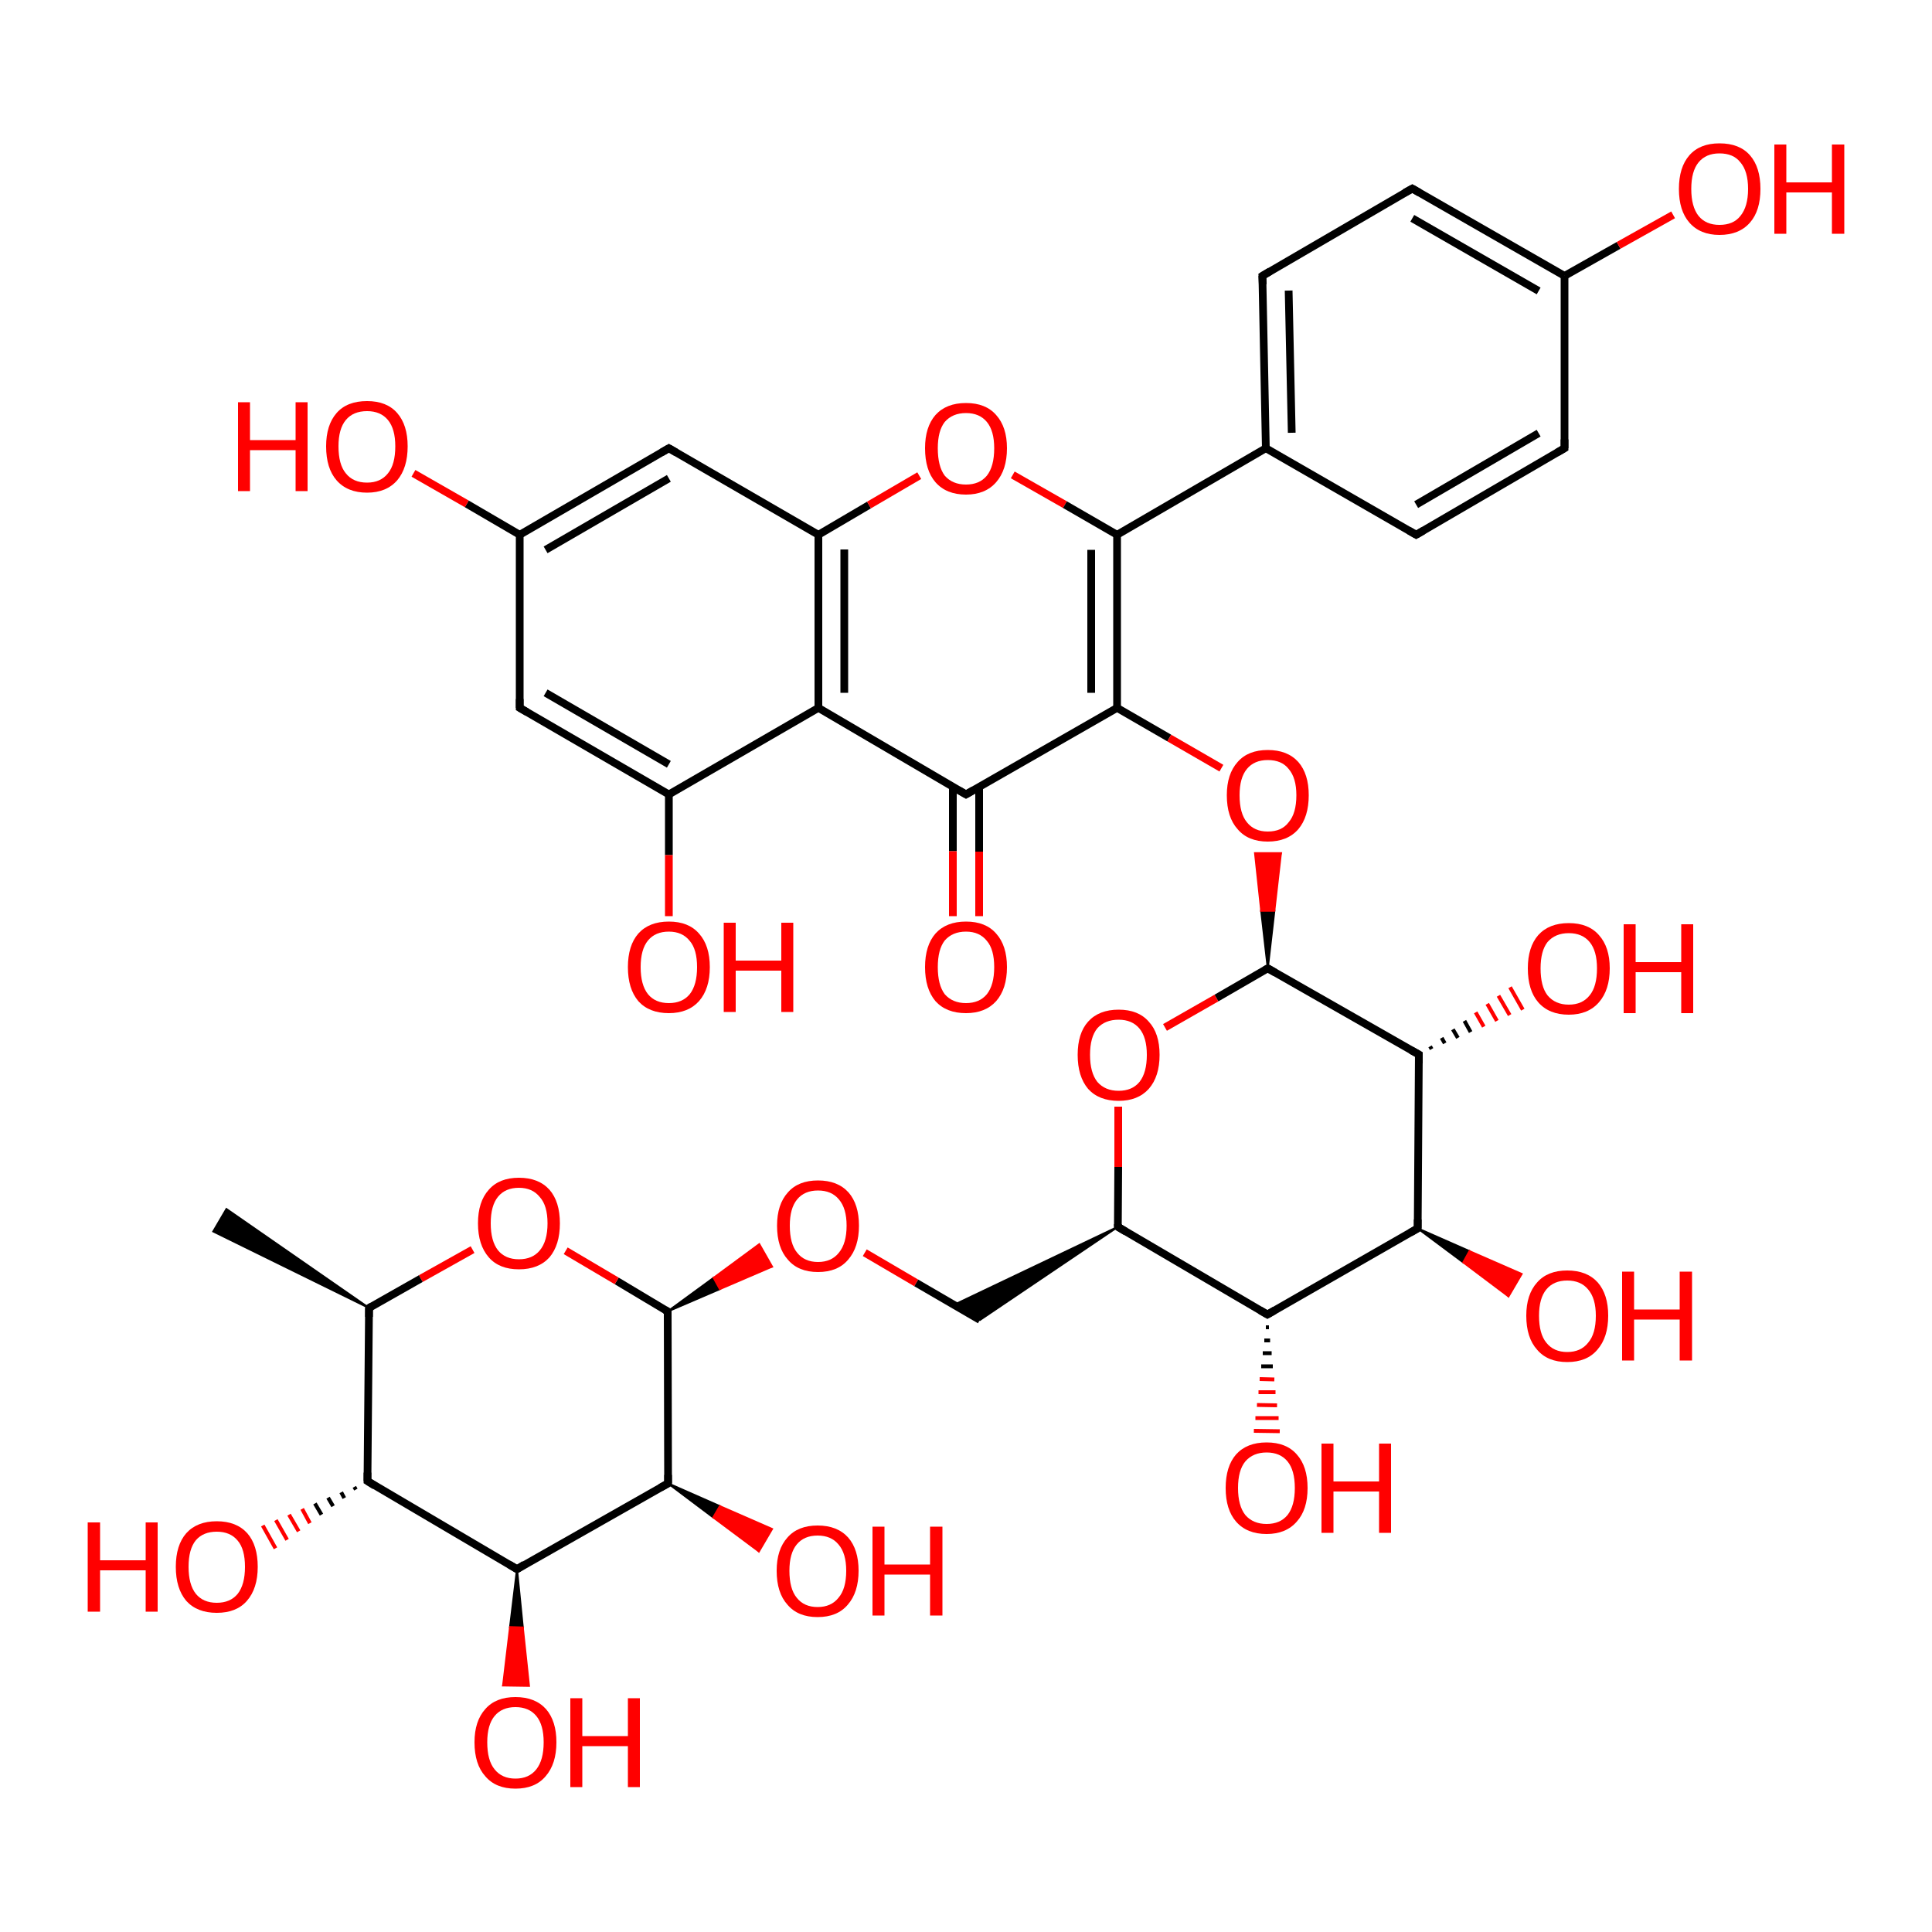 <?xml version='1.0' encoding='iso-8859-1'?>
<svg version='1.1' baseProfile='full'
              xmlns='http://www.w3.org/2000/svg'
                      xmlns:rdkit='http://www.rdkit.org/xml'
                      xmlns:xlink='http://www.w3.org/1999/xlink'
                  xml:space='preserve'
width='500px' height='500px' viewBox='0 0 500 500'>
<!-- END OF HEADER -->
<path class='bond-0 atom-6 atom-10' d='M 289.1,183.2 L 289.1,138.4' style='fill:none;fill-rule:evenodd;stroke:#000000;stroke-width:2.0px;stroke-linecap:butt;stroke-linejoin:miter;stroke-opacity:1' />
<path class='bond-0 atom-6 atom-10' d='M 282.4,179.3 L 282.4,142.3' style='fill:none;fill-rule:evenodd;stroke:#000000;stroke-width:2.0px;stroke-linecap:butt;stroke-linejoin:miter;stroke-opacity:1' />
<path class='bond-1 atom-8 atom-11' d='M 134.5,183.2 L 134.5,138.4' style='fill:none;fill-rule:evenodd;stroke:#000000;stroke-width:2.0px;stroke-linecap:butt;stroke-linejoin:miter;stroke-opacity:1' />
<path class='bond-2 atom-18 atom-19' d='M 404.9,116.0 L 404.9,71.4' style='fill:none;fill-rule:evenodd;stroke:#000000;stroke-width:2.0px;stroke-linecap:butt;stroke-linejoin:miter;stroke-opacity:1' />
<path class='bond-3 atom-21 atom-12' d='M 328.1,250.6 L 326.4,235.7 L 329.8,235.7 Z' style='fill:#000000;fill-rule:evenodd;fill-opacity:1;stroke:#000000;stroke-width:0.5px;stroke-linecap:butt;stroke-linejoin:miter;stroke-opacity:1;' />
<path class='bond-3 atom-21 atom-12' d='M 326.4,235.7 L 331.5,220.8 L 324.8,220.8 Z' style='fill:#FF0000;fill-rule:evenodd;fill-opacity:1;stroke:#FF0000;stroke-width:0.5px;stroke-linecap:butt;stroke-linejoin:miter;stroke-opacity:1;' />
<path class='bond-3 atom-21 atom-12' d='M 326.4,235.7 L 329.8,235.7 L 331.5,220.8 Z' style='fill:#FF0000;fill-rule:evenodd;fill-opacity:1;stroke:#FF0000;stroke-width:0.5px;stroke-linecap:butt;stroke-linejoin:miter;stroke-opacity:1;' />
<path class='bond-4 atom-21 atom-22' d='M 328.1,250.6 L 314.8,258.3' style='fill:none;fill-rule:evenodd;stroke:#000000;stroke-width:2.0px;stroke-linecap:butt;stroke-linejoin:miter;stroke-opacity:1' />
<path class='bond-4 atom-21 atom-22' d='M 314.8,258.3 L 301.5,265.9' style='fill:none;fill-rule:evenodd;stroke:#FF0000;stroke-width:2.0px;stroke-linecap:butt;stroke-linejoin:miter;stroke-opacity:1' />
<path class='bond-5 atom-0 atom-1' d='M 211.8,183.2 L 211.8,138.4' style='fill:none;fill-rule:evenodd;stroke:#000000;stroke-width:2.0px;stroke-linecap:butt;stroke-linejoin:miter;stroke-opacity:1' />
<path class='bond-5 atom-0 atom-1' d='M 218.5,179.3 L 218.5,142.2' style='fill:none;fill-rule:evenodd;stroke:#000000;stroke-width:2.0px;stroke-linecap:butt;stroke-linejoin:miter;stroke-opacity:1' />
<path class='bond-6 atom-0 atom-2' d='M 211.8,183.2 L 250.0,205.6' style='fill:none;fill-rule:evenodd;stroke:#000000;stroke-width:2.0px;stroke-linecap:butt;stroke-linejoin:miter;stroke-opacity:1' />
<path class='bond-7 atom-0 atom-3' d='M 211.8,183.2 L 173.1,205.6' style='fill:none;fill-rule:evenodd;stroke:#000000;stroke-width:2.0px;stroke-linecap:butt;stroke-linejoin:miter;stroke-opacity:1' />
<path class='bond-8 atom-1 atom-4' d='M 211.8,138.4 L 224.9,130.7' style='fill:none;fill-rule:evenodd;stroke:#000000;stroke-width:2.0px;stroke-linecap:butt;stroke-linejoin:miter;stroke-opacity:1' />
<path class='bond-8 atom-1 atom-4' d='M 224.9,130.7 L 237.9,123.1' style='fill:none;fill-rule:evenodd;stroke:#FF0000;stroke-width:2.0px;stroke-linecap:butt;stroke-linejoin:miter;stroke-opacity:1' />
<path class='bond-9 atom-1 atom-5' d='M 211.8,138.4 L 173.1,116.0' style='fill:none;fill-rule:evenodd;stroke:#000000;stroke-width:2.0px;stroke-linecap:butt;stroke-linejoin:miter;stroke-opacity:1' />
<path class='bond-10 atom-21 atom-26' d='M 328.1,250.6 L 367.2,272.9' style='fill:none;fill-rule:evenodd;stroke:#000000;stroke-width:2.0px;stroke-linecap:butt;stroke-linejoin:miter;stroke-opacity:1' />
<path class='bond-11 atom-22 atom-23' d='M 289.4,286.4 L 289.4,302.0' style='fill:none;fill-rule:evenodd;stroke:#FF0000;stroke-width:2.0px;stroke-linecap:butt;stroke-linejoin:miter;stroke-opacity:1' />
<path class='bond-11 atom-22 atom-23' d='M 289.4,302.0 L 289.3,317.5' style='fill:none;fill-rule:evenodd;stroke:#000000;stroke-width:2.0px;stroke-linecap:butt;stroke-linejoin:miter;stroke-opacity:1' />
<path class='bond-12 atom-23 atom-24' d='M 289.3,317.5 L 328.0,340.2' style='fill:none;fill-rule:evenodd;stroke:#000000;stroke-width:2.0px;stroke-linecap:butt;stroke-linejoin:miter;stroke-opacity:1' />
<path class='bond-13 atom-24 atom-25' d='M 328.0,340.2 L 366.9,317.9' style='fill:none;fill-rule:evenodd;stroke:#000000;stroke-width:2.0px;stroke-linecap:butt;stroke-linejoin:miter;stroke-opacity:1' />
<path class='bond-14 atom-25 atom-26' d='M 366.9,317.9 L 367.2,272.9' style='fill:none;fill-rule:evenodd;stroke:#000000;stroke-width:2.0px;stroke-linecap:butt;stroke-linejoin:miter;stroke-opacity:1' />
<path class='bond-15 atom-2 atom-6' d='M 250.0,205.6 L 289.1,183.2' style='fill:none;fill-rule:evenodd;stroke:#000000;stroke-width:2.0px;stroke-linecap:butt;stroke-linejoin:miter;stroke-opacity:1' />
<path class='bond-16 atom-23 atom-27' d='M 289.3,317.5 L 253.6,341.6 L 246.9,337.7 Z' style='fill:#000000;fill-rule:evenodd;fill-opacity:1;stroke:#000000;stroke-width:0.5px;stroke-linecap:butt;stroke-linejoin:miter;stroke-opacity:1;' />
<path class='bond-17 atom-2 atom-7' d='M 246.6,203.6 L 246.6,220.3' style='fill:none;fill-rule:evenodd;stroke:#000000;stroke-width:2.0px;stroke-linecap:butt;stroke-linejoin:miter;stroke-opacity:1' />
<path class='bond-17 atom-2 atom-7' d='M 246.6,220.3 L 246.6,237.1' style='fill:none;fill-rule:evenodd;stroke:#FF0000;stroke-width:2.0px;stroke-linecap:butt;stroke-linejoin:miter;stroke-opacity:1' />
<path class='bond-17 atom-2 atom-7' d='M 253.4,203.7 L 253.4,220.4' style='fill:none;fill-rule:evenodd;stroke:#000000;stroke-width:2.0px;stroke-linecap:butt;stroke-linejoin:miter;stroke-opacity:1' />
<path class='bond-17 atom-2 atom-7' d='M 253.4,220.4 L 253.4,237.1' style='fill:none;fill-rule:evenodd;stroke:#FF0000;stroke-width:2.0px;stroke-linecap:butt;stroke-linejoin:miter;stroke-opacity:1' />
<path class='bond-18 atom-27 atom-28' d='M 253.6,341.6 L 237.1,332.0' style='fill:none;fill-rule:evenodd;stroke:#000000;stroke-width:2.0px;stroke-linecap:butt;stroke-linejoin:miter;stroke-opacity:1' />
<path class='bond-18 atom-27 atom-28' d='M 237.1,332.0 L 223.8,324.2' style='fill:none;fill-rule:evenodd;stroke:#FF0000;stroke-width:2.0px;stroke-linecap:butt;stroke-linejoin:miter;stroke-opacity:1' />
<path class='bond-19 atom-3 atom-8' d='M 173.1,205.6 L 134.5,183.2' style='fill:none;fill-rule:evenodd;stroke:#000000;stroke-width:2.0px;stroke-linecap:butt;stroke-linejoin:miter;stroke-opacity:1' />
<path class='bond-19 atom-3 atom-8' d='M 173.1,197.8 L 141.2,179.3' style='fill:none;fill-rule:evenodd;stroke:#000000;stroke-width:2.0px;stroke-linecap:butt;stroke-linejoin:miter;stroke-opacity:1' />
<path class='bond-20 atom-25 atom-29' d='M 366.9,317.9 L 380.3,323.8 L 378.7,326.7 Z' style='fill:#000000;fill-rule:evenodd;fill-opacity:1;stroke:#000000;stroke-width:0.5px;stroke-linecap:butt;stroke-linejoin:miter;stroke-opacity:1;' />
<path class='bond-20 atom-25 atom-29' d='M 380.3,323.8 L 390.4,335.5 L 393.8,329.7 Z' style='fill:#FF0000;fill-rule:evenodd;fill-opacity:1;stroke:#FF0000;stroke-width:0.5px;stroke-linecap:butt;stroke-linejoin:miter;stroke-opacity:1;' />
<path class='bond-20 atom-25 atom-29' d='M 380.3,323.8 L 378.7,326.7 L 390.4,335.5 Z' style='fill:#FF0000;fill-rule:evenodd;fill-opacity:1;stroke:#FF0000;stroke-width:0.5px;stroke-linecap:butt;stroke-linejoin:miter;stroke-opacity:1;' />
<path class='bond-21 atom-3 atom-9' d='M 173.1,205.6 L 173.1,221.3' style='fill:none;fill-rule:evenodd;stroke:#000000;stroke-width:2.0px;stroke-linecap:butt;stroke-linejoin:miter;stroke-opacity:1' />
<path class='bond-21 atom-3 atom-9' d='M 173.1,221.3 L 173.1,237.1' style='fill:none;fill-rule:evenodd;stroke:#FF0000;stroke-width:2.0px;stroke-linecap:butt;stroke-linejoin:miter;stroke-opacity:1' />
<path class='bond-22 atom-24 atom-30' d='M 328.4,343.5 L 327.6,343.5' style='fill:none;fill-rule:evenodd;stroke:#000000;stroke-width:1.0px;stroke-linecap:butt;stroke-linejoin:miter;stroke-opacity:1' />
<path class='bond-22 atom-24 atom-30' d='M 328.7,346.9 L 327.2,346.9' style='fill:none;fill-rule:evenodd;stroke:#000000;stroke-width:1.0px;stroke-linecap:butt;stroke-linejoin:miter;stroke-opacity:1' />
<path class='bond-22 atom-24 atom-30' d='M 329.1,350.2 L 326.8,350.2' style='fill:none;fill-rule:evenodd;stroke:#000000;stroke-width:1.0px;stroke-linecap:butt;stroke-linejoin:miter;stroke-opacity:1' />
<path class='bond-22 atom-24 atom-30' d='M 329.4,353.6 L 326.4,353.6' style='fill:none;fill-rule:evenodd;stroke:#000000;stroke-width:1.0px;stroke-linecap:butt;stroke-linejoin:miter;stroke-opacity:1' />
<path class='bond-22 atom-24 atom-30' d='M 329.8,357.0 L 326.0,356.9' style='fill:none;fill-rule:evenodd;stroke:#FF0000;stroke-width:1.0px;stroke-linecap:butt;stroke-linejoin:miter;stroke-opacity:1' />
<path class='bond-22 atom-24 atom-30' d='M 330.1,360.3 L 325.7,360.3' style='fill:none;fill-rule:evenodd;stroke:#FF0000;stroke-width:1.0px;stroke-linecap:butt;stroke-linejoin:miter;stroke-opacity:1' />
<path class='bond-22 atom-24 atom-30' d='M 330.5,363.7 L 325.3,363.6' style='fill:none;fill-rule:evenodd;stroke:#FF0000;stroke-width:1.0px;stroke-linecap:butt;stroke-linejoin:miter;stroke-opacity:1' />
<path class='bond-22 atom-24 atom-30' d='M 330.9,367.0 L 324.9,367.0' style='fill:none;fill-rule:evenodd;stroke:#FF0000;stroke-width:1.0px;stroke-linecap:butt;stroke-linejoin:miter;stroke-opacity:1' />
<path class='bond-22 atom-24 atom-30' d='M 331.2,370.4 L 324.5,370.3' style='fill:none;fill-rule:evenodd;stroke:#FF0000;stroke-width:1.0px;stroke-linecap:butt;stroke-linejoin:miter;stroke-opacity:1' />
<path class='bond-23 atom-4 atom-10' d='M 262.1,122.9 L 275.6,130.6' style='fill:none;fill-rule:evenodd;stroke:#FF0000;stroke-width:2.0px;stroke-linecap:butt;stroke-linejoin:miter;stroke-opacity:1' />
<path class='bond-23 atom-4 atom-10' d='M 275.6,130.6 L 289.1,138.4' style='fill:none;fill-rule:evenodd;stroke:#000000;stroke-width:2.0px;stroke-linecap:butt;stroke-linejoin:miter;stroke-opacity:1' />
<path class='bond-24 atom-26 atom-31' d='M 370.1,270.8 L 370.5,271.5' style='fill:none;fill-rule:evenodd;stroke:#000000;stroke-width:1.0px;stroke-linecap:butt;stroke-linejoin:miter;stroke-opacity:1' />
<path class='bond-24 atom-26 atom-31' d='M 373.1,268.6 L 373.9,270.0' style='fill:none;fill-rule:evenodd;stroke:#000000;stroke-width:1.0px;stroke-linecap:butt;stroke-linejoin:miter;stroke-opacity:1' />
<path class='bond-24 atom-26 atom-31' d='M 376.0,266.4 L 377.3,268.6' style='fill:none;fill-rule:evenodd;stroke:#000000;stroke-width:1.0px;stroke-linecap:butt;stroke-linejoin:miter;stroke-opacity:1' />
<path class='bond-24 atom-26 atom-31' d='M 379.0,264.2 L 380.6,267.1' style='fill:none;fill-rule:evenodd;stroke:#000000;stroke-width:1.0px;stroke-linecap:butt;stroke-linejoin:miter;stroke-opacity:1' />
<path class='bond-24 atom-26 atom-31' d='M 381.9,262.0 L 384.0,265.7' style='fill:none;fill-rule:evenodd;stroke:#FF0000;stroke-width:1.0px;stroke-linecap:butt;stroke-linejoin:miter;stroke-opacity:1' />
<path class='bond-24 atom-26 atom-31' d='M 384.9,259.8 L 387.4,264.2' style='fill:none;fill-rule:evenodd;stroke:#FF0000;stroke-width:1.0px;stroke-linecap:butt;stroke-linejoin:miter;stroke-opacity:1' />
<path class='bond-24 atom-26 atom-31' d='M 387.8,257.7 L 390.7,262.7' style='fill:none;fill-rule:evenodd;stroke:#FF0000;stroke-width:1.0px;stroke-linecap:butt;stroke-linejoin:miter;stroke-opacity:1' />
<path class='bond-24 atom-26 atom-31' d='M 390.8,255.5 L 394.1,261.3' style='fill:none;fill-rule:evenodd;stroke:#FF0000;stroke-width:1.0px;stroke-linecap:butt;stroke-linejoin:miter;stroke-opacity:1' />
<path class='bond-25 atom-5 atom-11' d='M 173.1,116.0 L 134.5,138.4' style='fill:none;fill-rule:evenodd;stroke:#000000;stroke-width:2.0px;stroke-linecap:butt;stroke-linejoin:miter;stroke-opacity:1' />
<path class='bond-25 atom-5 atom-11' d='M 173.1,123.8 L 141.2,142.3' style='fill:none;fill-rule:evenodd;stroke:#000000;stroke-width:2.0px;stroke-linecap:butt;stroke-linejoin:miter;stroke-opacity:1' />
<path class='bond-26 atom-32 atom-28' d='M 172.8,339.4 L 184.7,330.7 L 186.3,333.6 Z' style='fill:#000000;fill-rule:evenodd;fill-opacity:1;stroke:#000000;stroke-width:0.5px;stroke-linecap:butt;stroke-linejoin:miter;stroke-opacity:1;' />
<path class='bond-26 atom-32 atom-28' d='M 184.7,330.7 L 199.8,327.8 L 196.5,322.0 Z' style='fill:#FF0000;fill-rule:evenodd;fill-opacity:1;stroke:#FF0000;stroke-width:0.5px;stroke-linecap:butt;stroke-linejoin:miter;stroke-opacity:1;' />
<path class='bond-26 atom-32 atom-28' d='M 184.7,330.7 L 186.3,333.6 L 199.8,327.8 Z' style='fill:#FF0000;fill-rule:evenodd;fill-opacity:1;stroke:#FF0000;stroke-width:0.5px;stroke-linecap:butt;stroke-linejoin:miter;stroke-opacity:1;' />
<path class='bond-27 atom-32 atom-33' d='M 172.8,339.4 L 159.6,331.5' style='fill:none;fill-rule:evenodd;stroke:#000000;stroke-width:2.0px;stroke-linecap:butt;stroke-linejoin:miter;stroke-opacity:1' />
<path class='bond-27 atom-32 atom-33' d='M 159.6,331.5 L 146.4,323.7' style='fill:none;fill-rule:evenodd;stroke:#FF0000;stroke-width:2.0px;stroke-linecap:butt;stroke-linejoin:miter;stroke-opacity:1' />
<path class='bond-28 atom-6 atom-12' d='M 289.1,183.2 L 302.6,191.0' style='fill:none;fill-rule:evenodd;stroke:#000000;stroke-width:2.0px;stroke-linecap:butt;stroke-linejoin:miter;stroke-opacity:1' />
<path class='bond-28 atom-6 atom-12' d='M 302.6,191.0 L 316.1,198.8' style='fill:none;fill-rule:evenodd;stroke:#FF0000;stroke-width:2.0px;stroke-linecap:butt;stroke-linejoin:miter;stroke-opacity:1' />
<path class='bond-29 atom-10 atom-13' d='M 289.1,138.4 L 327.6,116.0' style='fill:none;fill-rule:evenodd;stroke:#000000;stroke-width:2.0px;stroke-linecap:butt;stroke-linejoin:miter;stroke-opacity:1' />
<path class='bond-30 atom-11 atom-14' d='M 134.5,138.4 L 120.8,130.4' style='fill:none;fill-rule:evenodd;stroke:#000000;stroke-width:2.0px;stroke-linecap:butt;stroke-linejoin:miter;stroke-opacity:1' />
<path class='bond-30 atom-11 atom-14' d='M 120.8,130.4 L 107.0,122.5' style='fill:none;fill-rule:evenodd;stroke:#FF0000;stroke-width:2.0px;stroke-linecap:butt;stroke-linejoin:miter;stroke-opacity:1' />
<path class='bond-31 atom-13 atom-15' d='M 327.6,116.0 L 326.7,71.4' style='fill:none;fill-rule:evenodd;stroke:#000000;stroke-width:2.0px;stroke-linecap:butt;stroke-linejoin:miter;stroke-opacity:1' />
<path class='bond-31 atom-13 atom-15' d='M 334.3,112.0 L 333.5,75.2' style='fill:none;fill-rule:evenodd;stroke:#000000;stroke-width:2.0px;stroke-linecap:butt;stroke-linejoin:miter;stroke-opacity:1' />
<path class='bond-32 atom-13 atom-16' d='M 327.6,116.0 L 366.5,138.4' style='fill:none;fill-rule:evenodd;stroke:#000000;stroke-width:2.0px;stroke-linecap:butt;stroke-linejoin:miter;stroke-opacity:1' />
<path class='bond-33 atom-32 atom-37' d='M 172.8,339.4 L 172.9,383.9' style='fill:none;fill-rule:evenodd;stroke:#000000;stroke-width:2.0px;stroke-linecap:butt;stroke-linejoin:miter;stroke-opacity:1' />
<path class='bond-34 atom-33 atom-34' d='M 122.3,323.4 L 108.9,330.9' style='fill:none;fill-rule:evenodd;stroke:#FF0000;stroke-width:2.0px;stroke-linecap:butt;stroke-linejoin:miter;stroke-opacity:1' />
<path class='bond-34 atom-33 atom-34' d='M 108.9,330.9 L 95.5,338.5' style='fill:none;fill-rule:evenodd;stroke:#000000;stroke-width:2.0px;stroke-linecap:butt;stroke-linejoin:miter;stroke-opacity:1' />
<path class='bond-35 atom-34 atom-35' d='M 95.5,338.5 L 95.1,383.3' style='fill:none;fill-rule:evenodd;stroke:#000000;stroke-width:2.0px;stroke-linecap:butt;stroke-linejoin:miter;stroke-opacity:1' />
<path class='bond-36 atom-35 atom-36' d='M 95.1,383.3 L 133.8,406.1' style='fill:none;fill-rule:evenodd;stroke:#000000;stroke-width:2.0px;stroke-linecap:butt;stroke-linejoin:miter;stroke-opacity:1' />
<path class='bond-37 atom-36 atom-37' d='M 133.8,406.1 L 172.9,383.9' style='fill:none;fill-rule:evenodd;stroke:#000000;stroke-width:2.0px;stroke-linecap:butt;stroke-linejoin:miter;stroke-opacity:1' />
<path class='bond-38 atom-15 atom-17' d='M 326.7,71.4 L 365.5,48.8' style='fill:none;fill-rule:evenodd;stroke:#000000;stroke-width:2.0px;stroke-linecap:butt;stroke-linejoin:miter;stroke-opacity:1' />
<path class='bond-39 atom-37 atom-38' d='M 172.9,383.9 L 186.3,389.8 L 184.6,392.7 Z' style='fill:#000000;fill-rule:evenodd;fill-opacity:1;stroke:#000000;stroke-width:0.5px;stroke-linecap:butt;stroke-linejoin:miter;stroke-opacity:1;' />
<path class='bond-39 atom-37 atom-38' d='M 186.3,389.8 L 196.4,401.5 L 199.8,395.7 Z' style='fill:#FF0000;fill-rule:evenodd;fill-opacity:1;stroke:#FF0000;stroke-width:0.5px;stroke-linecap:butt;stroke-linejoin:miter;stroke-opacity:1;' />
<path class='bond-39 atom-37 atom-38' d='M 186.3,389.8 L 184.6,392.7 L 196.4,401.5 Z' style='fill:#FF0000;fill-rule:evenodd;fill-opacity:1;stroke:#FF0000;stroke-width:0.5px;stroke-linecap:butt;stroke-linejoin:miter;stroke-opacity:1;' />
<path class='bond-40 atom-16 atom-18' d='M 366.5,138.4 L 404.9,116.0' style='fill:none;fill-rule:evenodd;stroke:#000000;stroke-width:2.0px;stroke-linecap:butt;stroke-linejoin:miter;stroke-opacity:1' />
<path class='bond-40 atom-16 atom-18' d='M 366.5,130.6 L 398.2,112.1' style='fill:none;fill-rule:evenodd;stroke:#000000;stroke-width:2.0px;stroke-linecap:butt;stroke-linejoin:miter;stroke-opacity:1' />
<path class='bond-41 atom-36 atom-39' d='M 133.8,406.1 L 135.3,421.2 L 132.0,421.1 Z' style='fill:#000000;fill-rule:evenodd;fill-opacity:1;stroke:#000000;stroke-width:0.5px;stroke-linecap:butt;stroke-linejoin:miter;stroke-opacity:1;' />
<path class='bond-41 atom-36 atom-39' d='M 135.3,421.2 L 130.2,436.2 L 136.9,436.3 Z' style='fill:#FF0000;fill-rule:evenodd;fill-opacity:1;stroke:#FF0000;stroke-width:0.5px;stroke-linecap:butt;stroke-linejoin:miter;stroke-opacity:1;' />
<path class='bond-41 atom-36 atom-39' d='M 135.3,421.2 L 132.0,421.1 L 130.2,436.2 Z' style='fill:#FF0000;fill-rule:evenodd;fill-opacity:1;stroke:#FF0000;stroke-width:0.5px;stroke-linecap:butt;stroke-linejoin:miter;stroke-opacity:1;' />
<path class='bond-42 atom-17 atom-19' d='M 365.5,48.8 L 404.9,71.4' style='fill:none;fill-rule:evenodd;stroke:#000000;stroke-width:2.0px;stroke-linecap:butt;stroke-linejoin:miter;stroke-opacity:1' />
<path class='bond-42 atom-17 atom-19' d='M 365.5,56.5 L 398.2,75.3' style='fill:none;fill-rule:evenodd;stroke:#000000;stroke-width:2.0px;stroke-linecap:butt;stroke-linejoin:miter;stroke-opacity:1' />
<path class='bond-43 atom-34 atom-40' d='M 95.5,338.5 L 55.2,318.7 L 58.6,312.9 Z' style='fill:#000000;fill-rule:evenodd;fill-opacity:1;stroke:#000000;stroke-width:0.5px;stroke-linecap:butt;stroke-linejoin:miter;stroke-opacity:1;' />
<path class='bond-44 atom-19 atom-20' d='M 404.9,71.4 L 418.9,63.5' style='fill:none;fill-rule:evenodd;stroke:#000000;stroke-width:2.0px;stroke-linecap:butt;stroke-linejoin:miter;stroke-opacity:1' />
<path class='bond-44 atom-19 atom-20' d='M 418.9,63.5 L 433.0,55.6' style='fill:none;fill-rule:evenodd;stroke:#FF0000;stroke-width:2.0px;stroke-linecap:butt;stroke-linejoin:miter;stroke-opacity:1' />
<path class='bond-45 atom-35 atom-41' d='M 92.1,385.5 L 91.7,384.8' style='fill:none;fill-rule:evenodd;stroke:#000000;stroke-width:1.0px;stroke-linecap:butt;stroke-linejoin:miter;stroke-opacity:1' />
<path class='bond-45 atom-35 atom-41' d='M 89.1,387.7 L 88.3,386.2' style='fill:none;fill-rule:evenodd;stroke:#000000;stroke-width:1.0px;stroke-linecap:butt;stroke-linejoin:miter;stroke-opacity:1' />
<path class='bond-45 atom-35 atom-41' d='M 86.2,389.8 L 84.9,387.6' style='fill:none;fill-rule:evenodd;stroke:#000000;stroke-width:1.0px;stroke-linecap:butt;stroke-linejoin:miter;stroke-opacity:1' />
<path class='bond-45 atom-35 atom-41' d='M 83.2,392.0 L 81.5,389.1' style='fill:none;fill-rule:evenodd;stroke:#000000;stroke-width:1.0px;stroke-linecap:butt;stroke-linejoin:miter;stroke-opacity:1' />
<path class='bond-45 atom-35 atom-41' d='M 80.2,394.2 L 78.2,390.5' style='fill:none;fill-rule:evenodd;stroke:#FF0000;stroke-width:1.0px;stroke-linecap:butt;stroke-linejoin:miter;stroke-opacity:1' />
<path class='bond-45 atom-35 atom-41' d='M 77.3,396.3 L 74.8,392.0' style='fill:none;fill-rule:evenodd;stroke:#FF0000;stroke-width:1.0px;stroke-linecap:butt;stroke-linejoin:miter;stroke-opacity:1' />
<path class='bond-45 atom-35 atom-41' d='M 74.3,398.5 L 71.4,393.4' style='fill:none;fill-rule:evenodd;stroke:#FF0000;stroke-width:1.0px;stroke-linecap:butt;stroke-linejoin:miter;stroke-opacity:1' />
<path class='bond-45 atom-35 atom-41' d='M 71.3,400.7 L 68.0,394.8' style='fill:none;fill-rule:evenodd;stroke:#FF0000;stroke-width:1.0px;stroke-linecap:butt;stroke-linejoin:miter;stroke-opacity:1' />
<path d='M 248.1,204.5 L 250.0,205.6 L 251.9,204.5' style='fill:none;stroke:#000000;stroke-width:2.0px;stroke-linecap:butt;stroke-linejoin:miter;stroke-opacity:1;' />
<path d='M 175.0,117.1 L 173.1,116.0 L 171.2,117.1' style='fill:none;stroke:#000000;stroke-width:2.0px;stroke-linecap:butt;stroke-linejoin:miter;stroke-opacity:1;' />
<path d='M 134.5,180.9 L 134.5,183.2 L 136.4,184.3' style='fill:none;stroke:#000000;stroke-width:2.0px;stroke-linecap:butt;stroke-linejoin:miter;stroke-opacity:1;' />
<path d='M 326.8,73.6 L 326.7,71.4 L 328.7,70.2' style='fill:none;stroke:#000000;stroke-width:2.0px;stroke-linecap:butt;stroke-linejoin:miter;stroke-opacity:1;' />
<path d='M 364.6,137.3 L 366.5,138.4 L 368.4,137.3' style='fill:none;stroke:#000000;stroke-width:2.0px;stroke-linecap:butt;stroke-linejoin:miter;stroke-opacity:1;' />
<path d='M 363.5,49.9 L 365.5,48.8 L 367.4,49.9' style='fill:none;stroke:#000000;stroke-width:2.0px;stroke-linecap:butt;stroke-linejoin:miter;stroke-opacity:1;' />
<path d='M 404.9,113.7 L 404.9,116.0 L 403.0,117.1' style='fill:none;stroke:#000000;stroke-width:2.0px;stroke-linecap:butt;stroke-linejoin:miter;stroke-opacity:1;' />
<path d='M 327.4,251.0 L 328.1,250.6 L 330.0,251.7' style='fill:none;stroke:#000000;stroke-width:2.0px;stroke-linecap:butt;stroke-linejoin:miter;stroke-opacity:1;' />
<path d='M 289.3,316.8 L 289.3,317.5 L 291.3,318.7' style='fill:none;stroke:#000000;stroke-width:2.0px;stroke-linecap:butt;stroke-linejoin:miter;stroke-opacity:1;' />
<path d='M 326.1,339.1 L 328.0,340.2 L 329.9,339.1' style='fill:none;stroke:#000000;stroke-width:2.0px;stroke-linecap:butt;stroke-linejoin:miter;stroke-opacity:1;' />
<path d='M 365.0,319.0 L 366.9,317.9 L 366.9,315.6' style='fill:none;stroke:#000000;stroke-width:2.0px;stroke-linecap:butt;stroke-linejoin:miter;stroke-opacity:1;' />
<path d='M 365.2,271.8 L 367.2,272.9 L 367.2,275.2' style='fill:none;stroke:#000000;stroke-width:2.0px;stroke-linecap:butt;stroke-linejoin:miter;stroke-opacity:1;' />
<path d='M 172.1,339.0 L 172.8,339.4 L 172.8,341.6' style='fill:none;stroke:#000000;stroke-width:2.0px;stroke-linecap:butt;stroke-linejoin:miter;stroke-opacity:1;' />
<path d='M 96.2,338.1 L 95.5,338.5 L 95.5,340.8' style='fill:none;stroke:#000000;stroke-width:2.0px;stroke-linecap:butt;stroke-linejoin:miter;stroke-opacity:1;' />
<path d='M 95.1,381.1 L 95.1,383.3 L 97.0,384.5' style='fill:none;stroke:#000000;stroke-width:2.0px;stroke-linecap:butt;stroke-linejoin:miter;stroke-opacity:1;' />
<path d='M 131.8,404.9 L 133.8,406.1 L 135.7,404.9' style='fill:none;stroke:#000000;stroke-width:2.0px;stroke-linecap:butt;stroke-linejoin:miter;stroke-opacity:1;' />
<path d='M 172.9,381.7 L 172.9,383.9 L 170.9,385.0' style='fill:none;stroke:#000000;stroke-width:2.0px;stroke-linecap:butt;stroke-linejoin:miter;stroke-opacity:1;' />
<path class='atom-4' d='M 239.4 116.0
Q 239.4 110.5, 242.1 107.4
Q 244.9 104.3, 250.0 104.3
Q 255.1 104.3, 257.8 107.4
Q 260.6 110.5, 260.6 116.0
Q 260.6 121.6, 257.8 124.8
Q 255.0 128.0, 250.0 128.0
Q 244.9 128.0, 242.1 124.8
Q 239.4 121.7, 239.4 116.0
M 250.0 125.4
Q 253.5 125.4, 255.4 123.1
Q 257.3 120.7, 257.3 116.0
Q 257.3 111.5, 255.4 109.2
Q 253.5 106.9, 250.0 106.9
Q 246.5 106.9, 244.5 109.2
Q 242.7 111.5, 242.7 116.0
Q 242.7 120.7, 244.5 123.1
Q 246.5 125.4, 250.0 125.4
' fill='#FF0000'/>
<path class='atom-7' d='M 239.4 250.3
Q 239.4 244.7, 242.1 241.6
Q 244.9 238.5, 250.0 238.5
Q 255.1 238.5, 257.8 241.6
Q 260.6 244.7, 260.6 250.3
Q 260.6 255.9, 257.8 259.1
Q 255.0 262.2, 250.0 262.2
Q 244.9 262.2, 242.1 259.1
Q 239.4 255.9, 239.4 250.3
M 250.0 259.6
Q 253.5 259.6, 255.4 257.3
Q 257.3 254.9, 257.3 250.3
Q 257.3 245.7, 255.4 243.5
Q 253.5 241.1, 250.0 241.1
Q 246.5 241.1, 244.5 243.4
Q 242.7 245.7, 242.7 250.3
Q 242.7 254.9, 244.5 257.3
Q 246.5 259.6, 250.0 259.6
' fill='#FF0000'/>
<path class='atom-9' d='M 162.5 250.3
Q 162.5 244.7, 165.2 241.6
Q 168.0 238.5, 173.1 238.5
Q 178.2 238.5, 180.9 241.6
Q 183.7 244.7, 183.7 250.3
Q 183.7 255.9, 180.9 259.1
Q 178.1 262.2, 173.1 262.2
Q 168.0 262.2, 165.2 259.1
Q 162.5 255.9, 162.5 250.3
M 173.1 259.6
Q 176.6 259.6, 178.5 257.3
Q 180.4 254.9, 180.4 250.3
Q 180.4 245.7, 178.5 243.5
Q 176.6 241.1, 173.1 241.1
Q 169.6 241.1, 167.7 243.4
Q 165.8 245.7, 165.8 250.3
Q 165.8 254.9, 167.7 257.3
Q 169.6 259.6, 173.1 259.6
' fill='#FF0000'/>
<path class='atom-9' d='M 187.3 238.8
L 190.4 238.8
L 190.4 248.6
L 202.2 248.6
L 202.2 238.8
L 205.3 238.8
L 205.3 261.9
L 202.2 261.9
L 202.2 251.2
L 190.4 251.2
L 190.4 261.9
L 187.3 261.9
L 187.3 238.8
' fill='#FF0000'/>
<path class='atom-12' d='M 317.5 205.8
Q 317.5 200.3, 320.3 197.2
Q 323.0 194.1, 328.1 194.1
Q 333.2 194.1, 336.0 197.2
Q 338.7 200.3, 338.7 205.8
Q 338.7 211.4, 336.0 214.6
Q 333.2 217.8, 328.1 217.8
Q 323.0 217.8, 320.3 214.6
Q 317.5 211.5, 317.5 205.8
M 328.1 215.2
Q 331.7 215.2, 333.5 212.8
Q 335.5 210.5, 335.5 205.8
Q 335.5 201.3, 333.5 199.0
Q 331.7 196.7, 328.1 196.7
Q 324.6 196.7, 322.7 199.0
Q 320.8 201.3, 320.8 205.8
Q 320.8 210.5, 322.7 212.8
Q 324.6 215.2, 328.1 215.2
' fill='#FF0000'/>
<path class='atom-14' d='M 61.6 104.1
L 64.7 104.1
L 64.7 113.9
L 76.5 113.9
L 76.5 104.1
L 79.6 104.1
L 79.6 127.1
L 76.5 127.1
L 76.5 116.5
L 64.7 116.5
L 64.7 127.1
L 61.6 127.1
L 61.6 104.1
' fill='#FF0000'/>
<path class='atom-14' d='M 84.4 115.5
Q 84.4 110.0, 87.1 106.9
Q 89.8 103.8, 95.0 103.8
Q 100.1 103.8, 102.8 106.9
Q 105.5 110.0, 105.5 115.5
Q 105.5 121.1, 102.8 124.3
Q 100.0 127.5, 95.0 127.5
Q 89.9 127.5, 87.1 124.3
Q 84.4 121.2, 84.4 115.5
M 95.0 124.9
Q 98.5 124.9, 100.4 122.5
Q 102.3 120.2, 102.3 115.5
Q 102.3 111.0, 100.4 108.7
Q 98.5 106.4, 95.0 106.4
Q 91.4 106.4, 89.5 108.7
Q 87.6 111.0, 87.6 115.5
Q 87.6 120.2, 89.5 122.5
Q 91.4 124.9, 95.0 124.9
' fill='#FF0000'/>
<path class='atom-20' d='M 434.5 48.9
Q 434.5 43.3, 437.2 40.2
Q 439.9 37.1, 445.0 37.1
Q 450.2 37.1, 452.9 40.2
Q 455.6 43.3, 455.6 48.9
Q 455.6 54.5, 452.9 57.6
Q 450.1 60.8, 445.0 60.8
Q 440.0 60.8, 437.2 57.6
Q 434.5 54.5, 434.5 48.9
M 445.0 58.2
Q 448.6 58.2, 450.4 55.9
Q 452.4 53.5, 452.4 48.9
Q 452.4 44.3, 450.4 42.0
Q 448.6 39.7, 445.0 39.7
Q 441.5 39.7, 439.6 42.0
Q 437.7 44.3, 437.7 48.9
Q 437.7 53.5, 439.6 55.9
Q 441.5 58.2, 445.0 58.2
' fill='#FF0000'/>
<path class='atom-20' d='M 459.2 37.4
L 462.3 37.4
L 462.3 47.2
L 474.1 47.2
L 474.1 37.4
L 477.3 37.4
L 477.3 60.5
L 474.1 60.5
L 474.1 49.8
L 462.3 49.8
L 462.3 60.5
L 459.2 60.5
L 459.2 37.4
' fill='#FF0000'/>
<path class='atom-22' d='M 278.9 273.0
Q 278.9 267.4, 281.6 264.4
Q 284.4 261.3, 289.5 261.3
Q 294.6 261.3, 297.3 264.4
Q 300.1 267.4, 300.1 273.0
Q 300.1 278.6, 297.3 281.8
Q 294.5 284.9, 289.5 284.9
Q 284.4 284.9, 281.6 281.8
Q 278.9 278.6, 278.9 273.0
M 289.5 282.3
Q 293.0 282.3, 294.9 280.0
Q 296.8 277.6, 296.8 273.0
Q 296.8 268.5, 294.9 266.2
Q 293.0 263.9, 289.5 263.9
Q 286.0 263.9, 284.0 266.1
Q 282.1 268.4, 282.1 273.0
Q 282.1 277.6, 284.0 280.0
Q 286.0 282.3, 289.5 282.3
' fill='#FF0000'/>
<path class='atom-28' d='M 201.1 317.2
Q 201.1 311.7, 203.9 308.6
Q 206.6 305.5, 211.7 305.5
Q 216.8 305.5, 219.6 308.6
Q 222.3 311.7, 222.3 317.2
Q 222.3 322.8, 219.5 326.0
Q 216.8 329.2, 211.7 329.2
Q 206.6 329.2, 203.9 326.0
Q 201.1 322.9, 201.1 317.2
M 211.7 326.6
Q 215.2 326.6, 217.1 324.2
Q 219.1 321.8, 219.1 317.2
Q 219.1 312.7, 217.1 310.4
Q 215.2 308.1, 211.7 308.1
Q 208.2 308.1, 206.3 310.4
Q 204.4 312.7, 204.4 317.2
Q 204.4 321.9, 206.3 324.2
Q 208.2 326.6, 211.7 326.6
' fill='#FF0000'/>
<path class='atom-29' d='M 395.0 340.5
Q 395.0 335.0, 397.8 331.9
Q 400.5 328.8, 405.6 328.8
Q 410.7 328.8, 413.5 331.9
Q 416.2 335.0, 416.2 340.5
Q 416.2 346.1, 413.4 349.3
Q 410.7 352.5, 405.6 352.5
Q 400.5 352.5, 397.8 349.3
Q 395.0 346.2, 395.0 340.5
M 405.6 349.9
Q 409.1 349.9, 411.0 347.5
Q 413.0 345.2, 413.0 340.5
Q 413.0 336.0, 411.0 333.7
Q 409.1 331.4, 405.6 331.4
Q 402.1 331.4, 400.2 333.7
Q 398.3 336.0, 398.3 340.5
Q 398.3 345.2, 400.2 347.5
Q 402.1 349.9, 405.6 349.9
' fill='#FF0000'/>
<path class='atom-29' d='M 419.8 329.1
L 422.9 329.1
L 422.9 338.9
L 434.7 338.9
L 434.7 329.1
L 437.9 329.1
L 437.9 352.1
L 434.7 352.1
L 434.7 341.5
L 422.9 341.5
L 422.9 352.1
L 419.8 352.1
L 419.8 329.1
' fill='#FF0000'/>
<path class='atom-30' d='M 317.2 385.1
Q 317.2 379.5, 319.9 376.4
Q 322.7 373.3, 327.8 373.3
Q 332.9 373.3, 335.6 376.4
Q 338.4 379.5, 338.4 385.1
Q 338.4 390.7, 335.6 393.8
Q 332.8 397.0, 327.8 397.0
Q 322.7 397.0, 319.9 393.8
Q 317.2 390.7, 317.2 385.1
M 327.8 394.4
Q 331.3 394.4, 333.2 392.1
Q 335.1 389.7, 335.1 385.1
Q 335.1 380.5, 333.2 378.2
Q 331.3 375.9, 327.8 375.9
Q 324.3 375.9, 322.3 378.2
Q 320.4 380.5, 320.4 385.1
Q 320.4 389.7, 322.3 392.1
Q 324.3 394.4, 327.8 394.4
' fill='#FF0000'/>
<path class='atom-30' d='M 342.0 373.6
L 345.1 373.6
L 345.1 383.4
L 356.9 383.4
L 356.9 373.6
L 360.0 373.6
L 360.0 396.7
L 356.9 396.7
L 356.9 386.0
L 345.1 386.0
L 345.1 396.7
L 342.0 396.7
L 342.0 373.6
' fill='#FF0000'/>
<path class='atom-31' d='M 395.4 250.6
Q 395.4 245.1, 398.1 242.0
Q 400.9 238.9, 406.0 238.9
Q 411.1 238.9, 413.8 242.0
Q 416.6 245.1, 416.6 250.6
Q 416.6 256.2, 413.8 259.4
Q 411.0 262.6, 406.0 262.6
Q 400.9 262.6, 398.1 259.4
Q 395.4 256.3, 395.4 250.6
M 406.0 260.0
Q 409.5 260.0, 411.4 257.6
Q 413.3 255.3, 413.3 250.6
Q 413.3 246.1, 411.4 243.8
Q 409.5 241.5, 406.0 241.5
Q 402.5 241.5, 400.5 243.8
Q 398.7 246.1, 398.7 250.6
Q 398.7 255.3, 400.5 257.6
Q 402.5 260.0, 406.0 260.0
' fill='#FF0000'/>
<path class='atom-31' d='M 420.2 239.2
L 423.3 239.2
L 423.3 249.0
L 435.1 249.0
L 435.1 239.2
L 438.2 239.2
L 438.2 262.2
L 435.1 262.2
L 435.1 251.6
L 423.3 251.6
L 423.3 262.2
L 420.2 262.2
L 420.2 239.2
' fill='#FF0000'/>
<path class='atom-33' d='M 123.7 316.6
Q 123.7 311.0, 126.5 307.9
Q 129.2 304.8, 134.3 304.8
Q 139.4 304.8, 142.2 307.9
Q 144.9 311.0, 144.9 316.6
Q 144.9 322.2, 142.2 325.4
Q 139.4 328.5, 134.3 328.5
Q 129.2 328.5, 126.5 325.4
Q 123.7 322.2, 123.7 316.6
M 134.3 325.9
Q 137.8 325.9, 139.7 323.6
Q 141.7 321.2, 141.7 316.6
Q 141.7 312.0, 139.7 309.8
Q 137.8 307.4, 134.3 307.4
Q 130.8 307.4, 128.9 309.7
Q 127.0 312.0, 127.0 316.6
Q 127.0 321.2, 128.9 323.6
Q 130.8 325.9, 134.3 325.9
' fill='#FF0000'/>
<path class='atom-38' d='M 201.0 406.5
Q 201.0 401.0, 203.8 397.9
Q 206.5 394.8, 211.6 394.8
Q 216.7 394.8, 219.5 397.9
Q 222.2 401.0, 222.2 406.5
Q 222.2 412.1, 219.4 415.3
Q 216.7 418.5, 211.6 418.5
Q 206.5 418.5, 203.8 415.3
Q 201.0 412.2, 201.0 406.5
M 211.6 415.9
Q 215.1 415.9, 217.0 413.5
Q 219.0 411.2, 219.0 406.5
Q 219.0 402.0, 217.0 399.7
Q 215.1 397.4, 211.6 397.4
Q 208.1 397.4, 206.2 399.7
Q 204.3 402.0, 204.3 406.5
Q 204.3 411.2, 206.2 413.5
Q 208.1 415.9, 211.6 415.9
' fill='#FF0000'/>
<path class='atom-38' d='M 225.8 395.1
L 228.9 395.1
L 228.9 404.9
L 240.7 404.9
L 240.7 395.1
L 243.9 395.1
L 243.9 418.1
L 240.7 418.1
L 240.7 407.5
L 228.9 407.5
L 228.9 418.1
L 225.8 418.1
L 225.8 395.1
' fill='#FF0000'/>
<path class='atom-39' d='M 122.8 450.9
Q 122.8 445.4, 125.6 442.3
Q 128.3 439.2, 133.4 439.2
Q 138.5 439.2, 141.3 442.3
Q 144.0 445.4, 144.0 450.9
Q 144.0 456.5, 141.2 459.7
Q 138.5 462.9, 133.4 462.9
Q 128.3 462.9, 125.6 459.7
Q 122.8 456.6, 122.8 450.9
M 133.4 460.3
Q 136.9 460.3, 138.8 457.9
Q 140.7 455.5, 140.7 450.9
Q 140.7 446.4, 138.8 444.1
Q 136.9 441.8, 133.4 441.8
Q 129.9 441.8, 128.0 444.1
Q 126.1 446.4, 126.1 450.9
Q 126.1 455.6, 128.0 457.9
Q 129.9 460.3, 133.4 460.3
' fill='#FF0000'/>
<path class='atom-39' d='M 147.6 439.5
L 150.7 439.5
L 150.7 449.3
L 162.5 449.3
L 162.5 439.5
L 165.6 439.5
L 165.6 462.5
L 162.5 462.5
L 162.5 451.9
L 150.7 451.9
L 150.7 462.5
L 147.6 462.5
L 147.6 439.5
' fill='#FF0000'/>
<path class='atom-41' d='M 22.7 394.0
L 25.9 394.0
L 25.9 403.8
L 37.7 403.8
L 37.7 394.0
L 40.8 394.0
L 40.8 417.1
L 37.7 417.1
L 37.7 406.4
L 25.9 406.4
L 25.9 417.1
L 22.7 417.1
L 22.7 394.0
' fill='#FF0000'/>
<path class='atom-41' d='M 45.5 405.5
Q 45.5 399.9, 48.2 396.8
Q 51.0 393.7, 56.1 393.7
Q 61.2 393.7, 64.0 396.8
Q 66.7 399.9, 66.7 405.5
Q 66.7 411.1, 63.9 414.3
Q 61.2 417.4, 56.1 417.4
Q 51.0 417.4, 48.2 414.3
Q 45.5 411.1, 45.5 405.5
M 56.1 414.8
Q 59.6 414.8, 61.5 412.5
Q 63.4 410.1, 63.4 405.5
Q 63.4 400.9, 61.5 398.7
Q 59.6 396.4, 56.1 396.4
Q 52.6 396.4, 50.7 398.6
Q 48.8 400.9, 48.8 405.5
Q 48.8 410.1, 50.7 412.5
Q 52.6 414.8, 56.1 414.8
' fill='#FF0000'/>
</svg>
